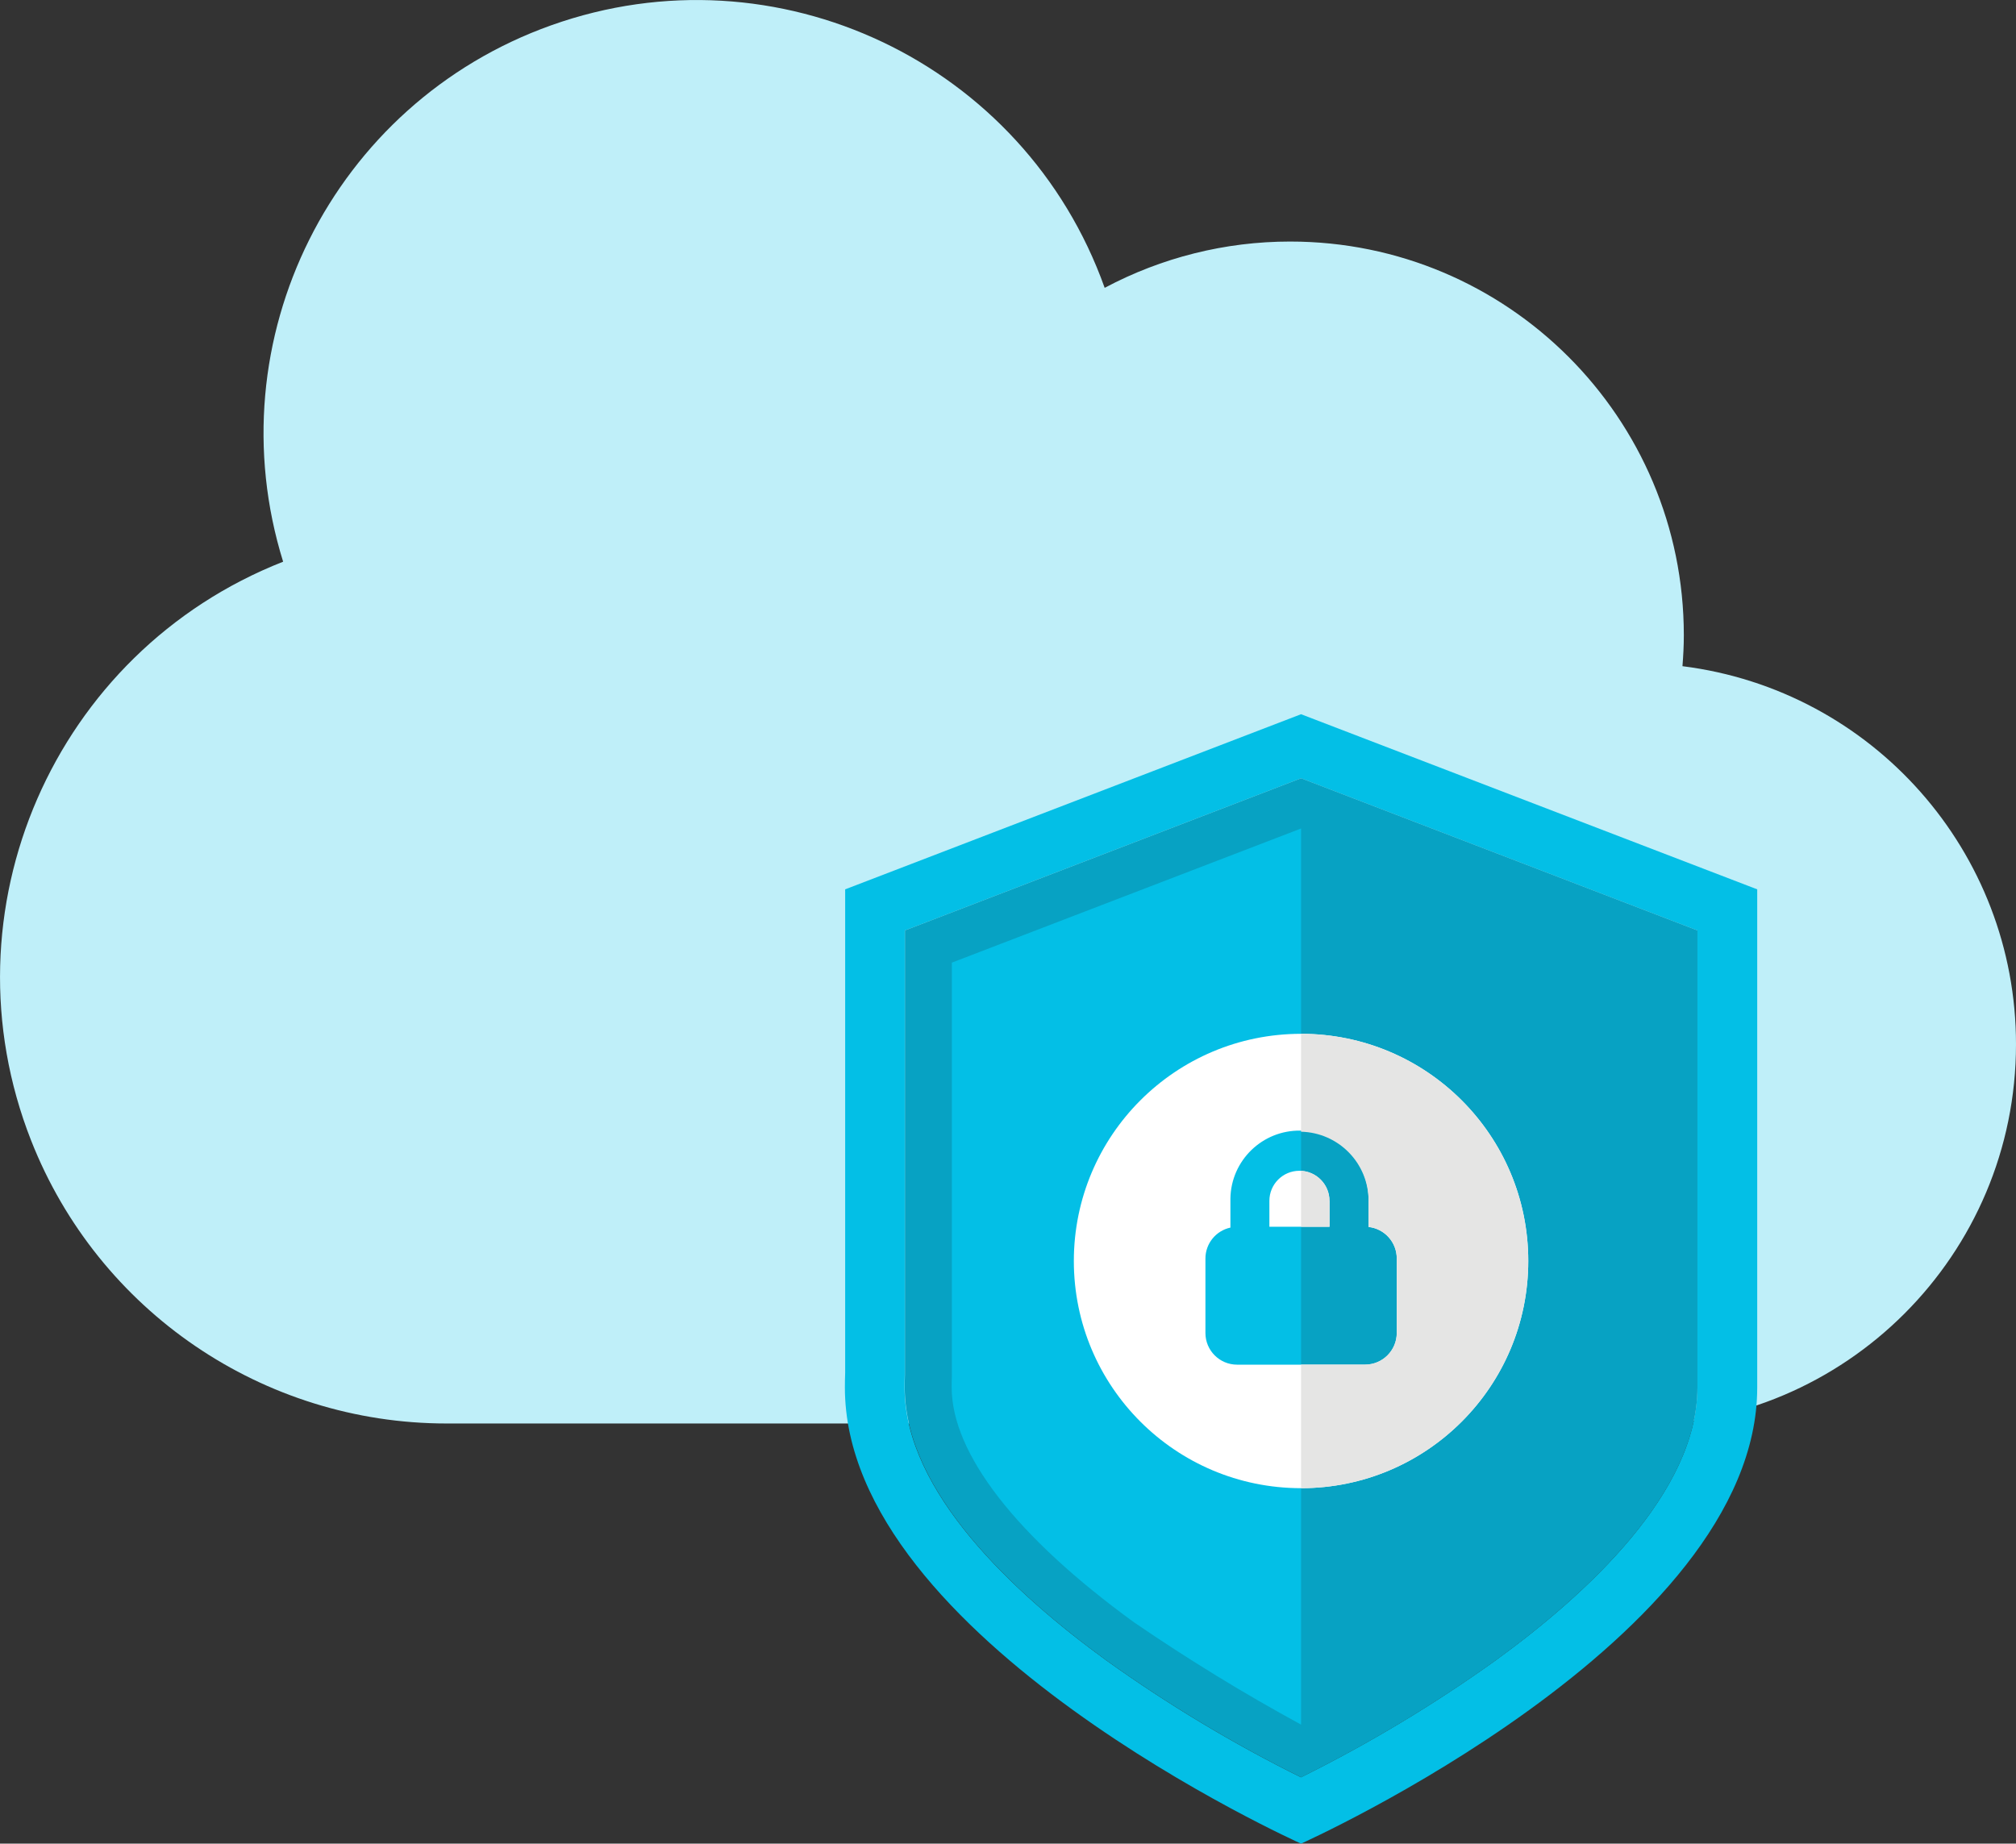 <?xml version="1.0" encoding="UTF-8"?><svg id="_レイヤー_2" xmlns="http://www.w3.org/2000/svg" viewBox="0 0 220.31 201.5"><rect x="0" y="0" width="220.31" height="201.5" fill="#333333" stroke="none"/><defs><style>.cls-1{fill:#bfeff9;}.cls-2{fill:#fff;}.cls-3{fill:#03bfe6;}.cls-4{fill:#07a2c3;}.cls-5{fill:#e5e5e4;}</style></defs><g id="_レイヤー_1-2"><path class="cls-1" d="M183.86,72.82c.09-1.12.15-2.25.15-3.39,0-23.77-19.27-43.04-43.04-43.03-7.06,0-14.02,1.74-20.25,5.06C111.94,6.83,84.87-6.01,60.25,2.76c-23.91,8.52-36.84,34.39-29.31,58.63C5.87,71.25-6.46,99.58,3.4,124.65c7.34,18.66,25.35,30.93,45.41,30.93h125.92c1.3.12,2.62.19,3.95.19,23,0,41.64-18.65,41.63-41.65,0-20.99-15.63-38.69-36.45-41.31Z"/><path class="cls-3" d="M142.18,85.06l43.31,16.63v49.96c0,11.42-12,22.53-22.06,29.83-6.73,4.82-13.84,9.09-21.26,12.77-7.42-3.68-14.53-7.95-21.26-12.77-10.06-7.31-22.06-18.42-22.06-29.83,0-.41,0-.85.02-1.39v-48.56l43.29-16.63M142.18,78.06l-49.82,19.14v52.85c-.02.53-.03,1.06-.03,1.6,0,27.53,49.85,49.85,49.85,49.85,0,0,49.85-22.32,49.85-49.85v-54.45l-49.85-19.14Z"/><path class="cls-3" d="M142.18,191.38c-6.88-3.48-13.48-7.48-19.75-11.97-9.58-6.96-21-17.42-21-27.76,0-.39,0-.8.02-1.31v-46.88l40.73-15.65,40.75,15.65v48.19c0,10.33-11.42,20.8-21,27.76-6.27,4.49-12.87,8.49-19.75,11.98"/><path class="cls-4" d="M142.18,90.56v97.93c-6.27-3.41-12.35-7.14-18.24-11.17-12.86-9.34-19.94-18.46-19.94-25.68,0-.36,0-.75.02-1.23v-45.2l38.16-14.66M142.18,85.06l-43.29,16.63v48.56c-.02.54-.02.98-.02,1.39,0,11.42,11.99,22.53,22.05,29.84,6.73,4.82,13.84,9.09,21.26,12.77,7.42-3.68,14.53-7.95,21.26-12.77,10.06-7.31,22.06-18.42,22.06-29.83v-49.96l-43.31-16.63Z"/><path class="cls-2" d="M145.29,131.24v2.84h-6.57v-2.84c0-1.81,1.47-3.28,3.28-3.28s3.28,1.47,3.28,3.28M167.01,137.82c0,13.71-11.11,24.83-24.83,24.83-13.71,0-24.83-11.11-24.83-24.83,0-13.71,11.11-24.83,24.83-24.83h0c13.71,0,24.83,11.11,24.83,24.83h0M152.64,137.54c0-1.77-1.33-3.25-3.08-3.44v-2.86c.07-4.17-3.26-7.61-7.43-7.67-4.17-.07-7.61,3.26-7.67,7.43,0,.08,0,.16,0,.25v2.92c-1.59.34-2.73,1.75-2.73,3.38v8.14c0,1.91,1.55,3.46,3.46,3.46h13.99c1.91,0,3.46-1.55,3.46-3.46v-8.14Z"/><path class="cls-5" d="M149.56,131.24v2.86c1.75.19,3.08,1.68,3.08,3.44v8.14c0,1.91-1.55,3.46-3.46,3.46h-7v13.51c13.71,0,24.83-11.12,24.83-24.83s-11.12-24.83-24.83-24.83h0v10.7c4.1.1,7.37,3.44,7.38,7.54"/><path class="cls-5" d="M145.29,131.24c0-1.74-1.37-3.18-3.11-3.27v6.11h3.11v-2.84Z"/></g></svg>